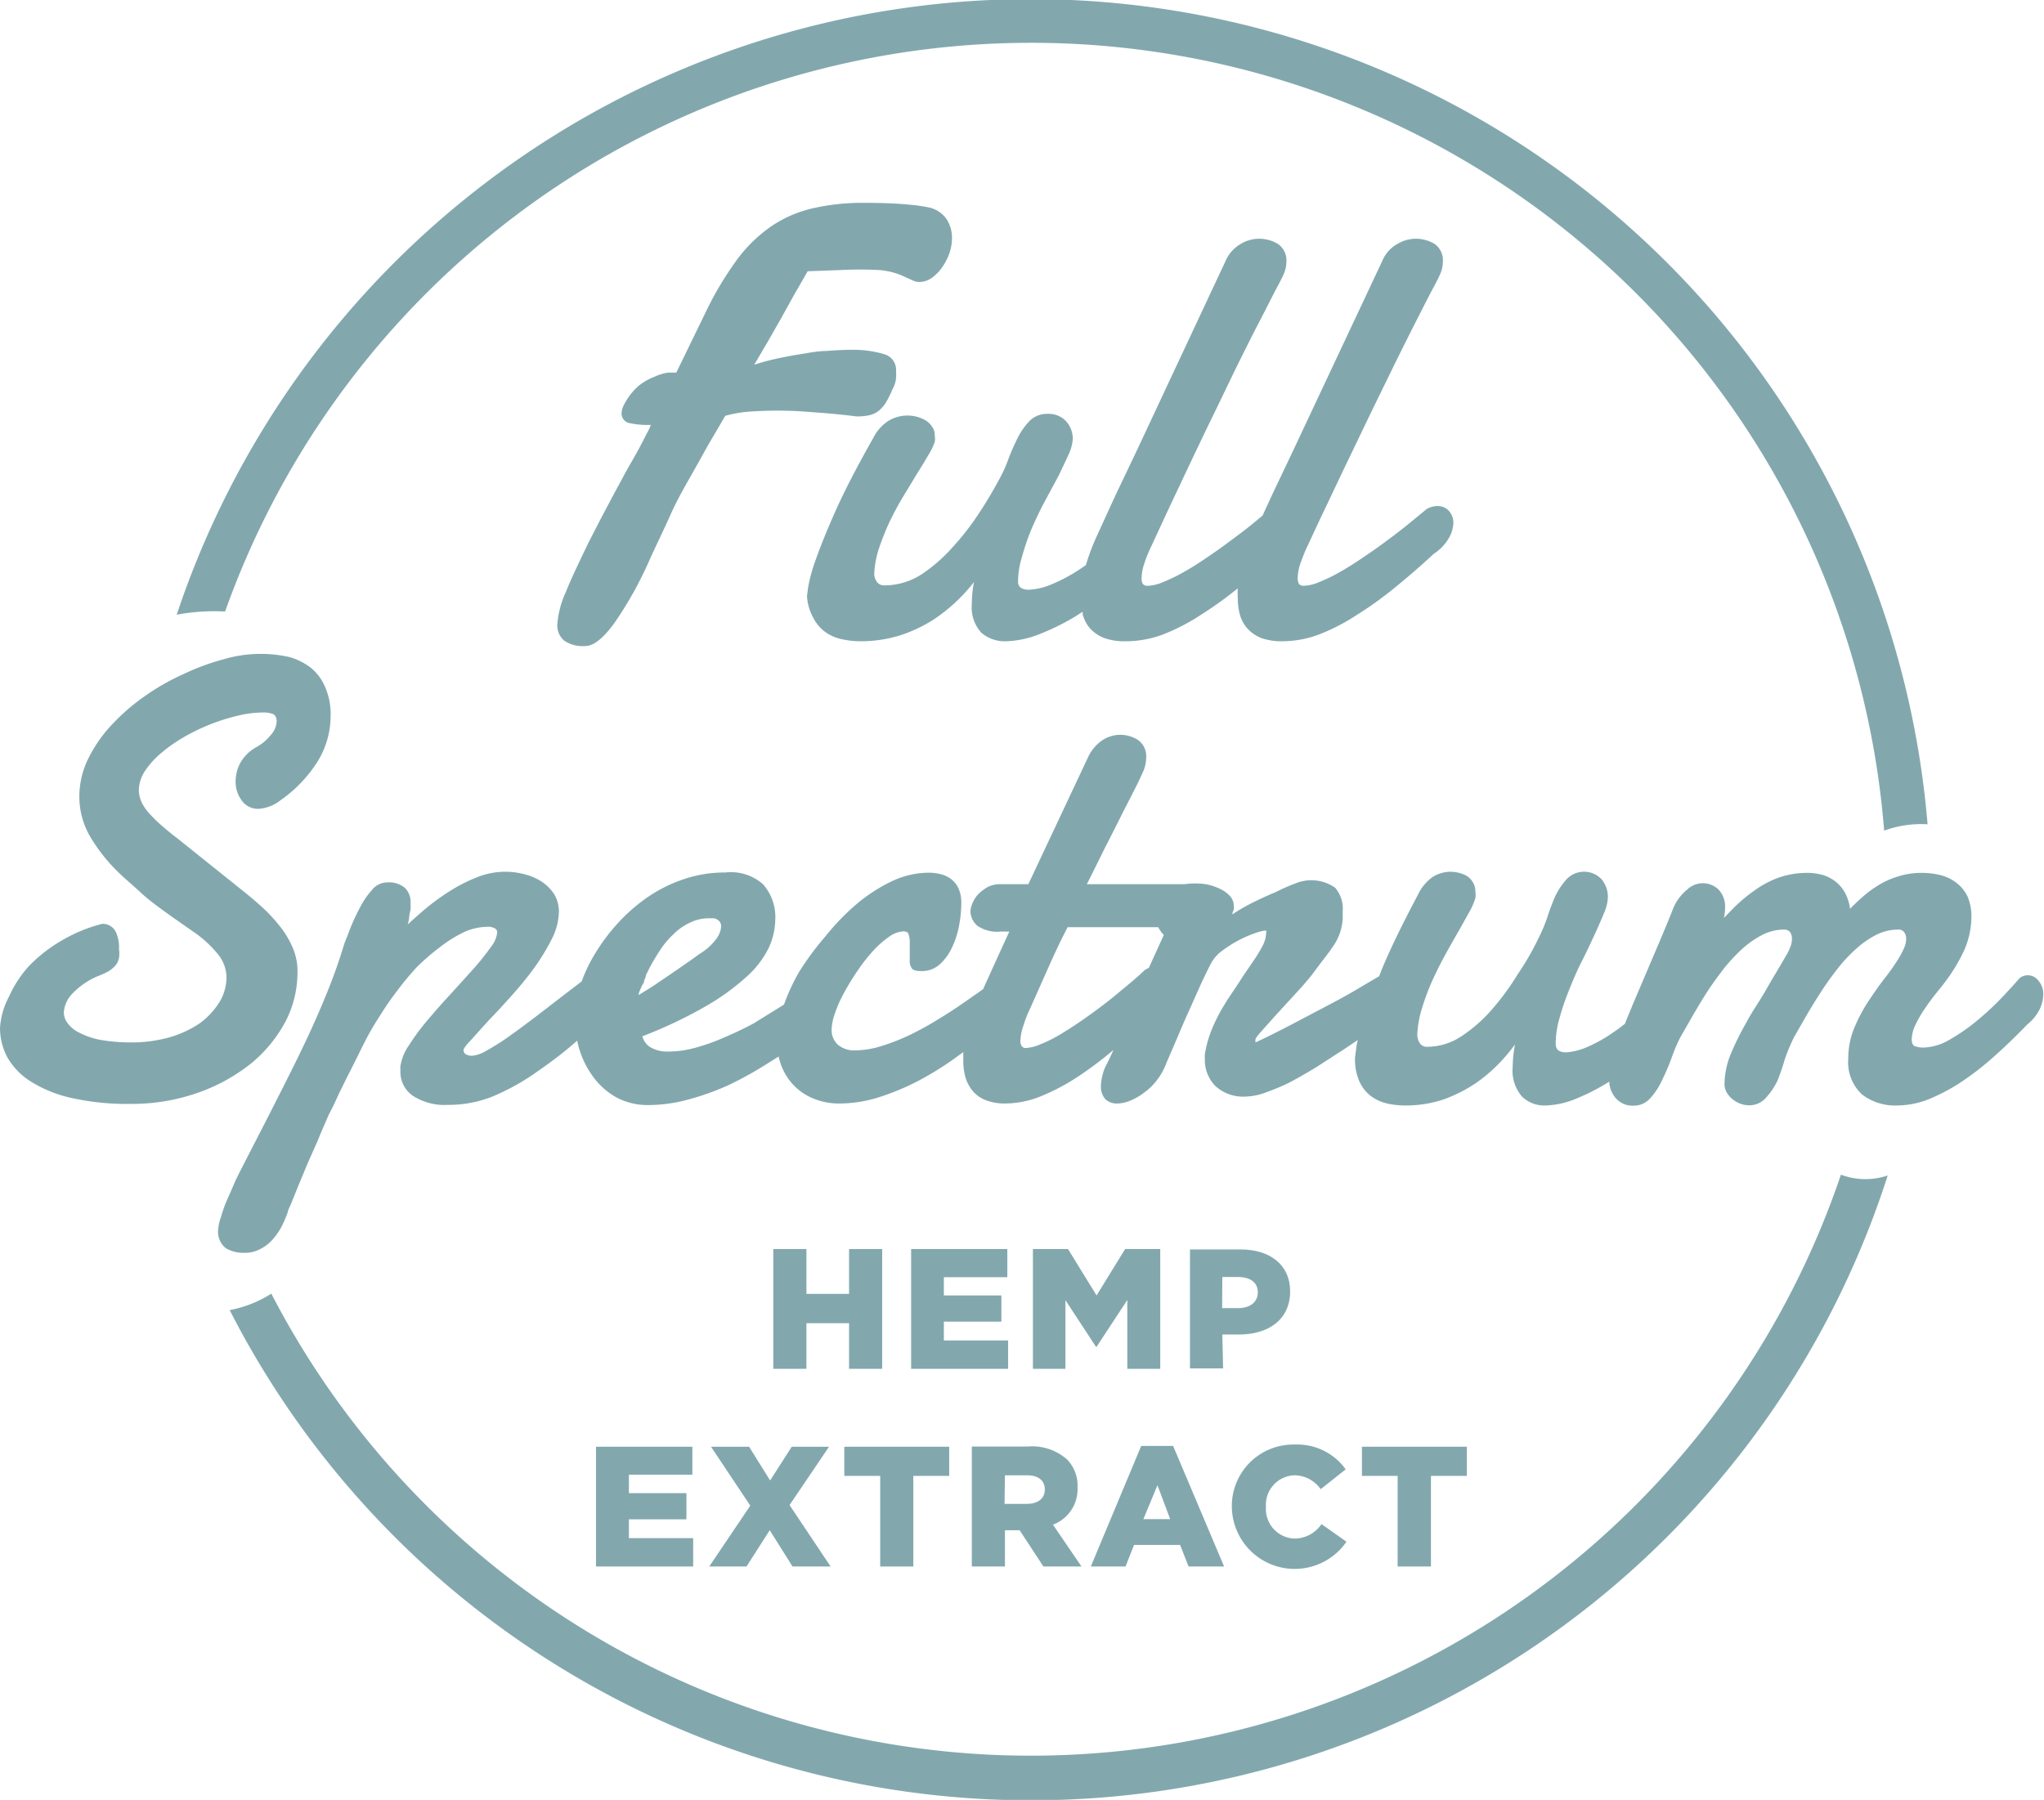 <svg xmlns="http://www.w3.org/2000/svg" viewBox="0 0 103.06 90.77"><defs><style>.cls-1{fill:#82a8ae;}</style></defs><g id="Layer_2" data-name="Layer 2"><g id="Layer_1-2" data-name="Layer 1"><polygon class="cls-1" points="34.95 77.57 31.71 77.57 31.71 76.62 34.61 76.62 34.61 75.3 31.71 75.3 31.71 74.37 34.91 74.37 34.91 72.96 30.05 72.96 30.05 79 34.95 79 34.95 77.57"/><polygon class="cls-1" points="37.64 79 38.81 77.17 39.96 79 41.88 79 39.81 75.9 41.8 72.96 39.92 72.96 38.83 74.66 37.77 72.96 35.85 72.96 37.83 75.93 35.76 79 37.64 79"/><polygon class="cls-1" points="42.57 74.43 44.38 74.43 44.38 79 46.05 79 46.05 74.43 47.86 74.43 47.86 72.96 42.57 72.96 42.57 74.43"/><path class="cls-1" d="M49,79h1.67V77.17h.74L52.61,79h1.92l-1.44-2.11A1.91,1.91,0,0,0,54.33,75v0a1.88,1.88,0,0,0-.53-1.4,2.66,2.66,0,0,0-2-.65H49Zm1.67-4.6h1.11c.55,0,.9.24.9.72v0c0,.44-.33.72-.9.72H50.65Z"/><path class="cls-1" d="M55,79h1.75l.43-1.09H59.5L59.93,79h1.79l-2.57-6.08H57.54Zm3.36-4.1L59,76.61H57.65Z"/><path class="cls-1" d="M62.11,76v0a3.17,3.17,0,0,0,5.78,1.75l-1.26-.89a1.64,1.64,0,0,1-1.36.73A1.49,1.49,0,0,1,63.83,76v0a1.49,1.49,0,0,1,1.44-1.6,1.64,1.64,0,0,1,1.32.7l1.26-1a3,3,0,0,0-2.57-1.25A3.1,3.1,0,0,0,62.11,76Z"/><polygon class="cls-1" points="70.47 79 72.15 79 72.15 74.43 73.96 74.43 73.96 72.96 68.67 72.96 68.67 74.43 70.47 74.43 70.47 79"/><polygon class="cls-1" points="40.66 66.73 42.81 66.73 42.81 69.03 44.48 69.03 44.48 62.99 42.81 62.99 42.81 65.25 40.66 65.25 40.66 62.99 38.99 62.99 38.99 69.03 40.66 69.03 40.66 66.73"/><polygon class="cls-1" points="50.83 67.6 47.59 67.6 47.59 66.65 50.49 66.65 50.49 65.33 47.59 65.33 47.59 64.41 50.79 64.41 50.79 62.99 45.94 62.99 45.94 69.03 50.83 69.03 50.83 67.6"/><polygon class="cls-1" points="53.72 65.57 55.26 67.92 55.29 67.92 56.84 65.56 56.84 69.03 58.5 69.03 58.5 62.99 56.73 62.99 55.29 65.33 53.85 62.99 52.08 62.99 52.08 69.03 53.72 69.03 53.72 65.57"/><path class="cls-1" d="M61.63,67.3h.84c1.49,0,2.58-.75,2.58-2.18v0c0-1.32-1-2.11-2.5-2.11H60v6h1.67Zm0-2.9h.79c.6,0,1,.26,1,.78v0c0,.47-.37.79-1,.79h-.8Z"/><path class="cls-1" d="M43.18,21a2.69,2.69,0,0,0,.6-.05,1.14,1.14,0,0,0,.48-.2,1.59,1.59,0,0,0,.39-.42,5,5,0,0,0,.35-.7,1.43,1.43,0,0,0,.18-.57,2.71,2.71,0,0,0,0-.36.82.82,0,0,0-.57-.83A5.45,5.45,0,0,0,43,17.64q-.63,0-1.32.06c-.46,0-.92.1-1.37.17s-.91.16-1.34.26-.64.17-.94.26c.23-.38.43-.74.63-1.07l.68-1.19L40,14.94c.22-.39.47-.81.72-1.26l1.64-.06a18.73,18.73,0,0,1,2,0,4.24,4.24,0,0,1,.59.1,3.39,3.39,0,0,1,.51.17l.58.26a.72.72,0,0,0,.33.07A1.1,1.1,0,0,0,47,14a2.15,2.15,0,0,0,.51-.53,2.9,2.9,0,0,0,.36-.7A2.36,2.36,0,0,0,48,12a1.76,1.76,0,0,0-.26-.93,1.47,1.47,0,0,0-.91-.61,9.33,9.33,0,0,0-1.11-.15c-.52-.05-1.23-.08-2.1-.08A11.17,11.17,0,0,0,41,10.5a6.21,6.21,0,0,0-2.08.89A7.38,7.38,0,0,0,37.23,13a16.8,16.8,0,0,0-1.55,2.54L34.1,18.79h-.41A2.45,2.45,0,0,0,33,19a3,3,0,0,0-.79.45,3.11,3.11,0,0,0-.73.93,1,1,0,0,0-.14.46.49.49,0,0,0,.42.5,4,4,0,0,0,.94.09h.12a1.1,1.1,0,0,0-.07.17l-.22.42c-.11.22-.25.49-.42.8l-.57,1c-.2.39-.42.78-.64,1.19l-.65,1.23-.59,1.15c-.48,1-.87,1.81-1.14,2.49a4.68,4.68,0,0,0-.42,1.62,1,1,0,0,0,.35.81,1.66,1.66,0,0,0,1.06.27c.41,0,.89-.37,1.46-1.15a18.91,18.91,0,0,0,1.85-3.35c.32-.69.67-1.41,1-2.15s.74-1.45,1.11-2.1.69-1.25,1-1.77.5-.86.64-1.09a6.51,6.51,0,0,1,1.07-.2,19.68,19.68,0,0,1,3.1,0C41.44,20.82,42.25,20.88,43.18,21Z"/><path class="cls-1" d="M54.2,31.1l.39-.25,0,.13a1.79,1.79,0,0,0,.37.71,1.89,1.89,0,0,0,.7.48,3,3,0,0,0,1.06.17A5.37,5.37,0,0,0,58.63,32a10.26,10.26,0,0,0,1.93-1,18.9,18.9,0,0,0,1.85-1.33,3.62,3.62,0,0,0,0,.46,3.41,3.41,0,0,0,.1.85,1.81,1.81,0,0,0,.38.71,1.85,1.85,0,0,0,.69.48,3,3,0,0,0,1.06.17A5.37,5.37,0,0,0,66.5,32a10.26,10.26,0,0,0,1.93-1,18.11,18.11,0,0,0,1.94-1.4c.65-.53,1.3-1.09,1.92-1.67a2.34,2.34,0,0,0,.76-.79,1.64,1.64,0,0,0,.23-.75.89.89,0,0,0-.23-.63.75.75,0,0,0-.57-.24,1,1,0,0,0-.31.05.76.76,0,0,0-.32.17l-.95.78c-.35.28-.72.56-1.1.84s-.78.56-1.17.82-.77.5-1.13.7a8.11,8.11,0,0,1-1,.48,2.11,2.11,0,0,1-.74.18.33.33,0,0,1-.26-.08.6.6,0,0,1-.07-.3,2.42,2.42,0,0,1,.15-.78c.11-.3.21-.56.32-.79h0c.25-.53.54-1.17.89-1.9s.71-1.5,1.1-2.31l1.21-2.52,1.21-2.48c.39-.79.76-1.53,1.1-2.2s.64-1.26.88-1.71c.13-.24.24-.45.33-.66a1.52,1.52,0,0,0,.13-.61,1,1,0,0,0-.42-.9,1.81,1.81,0,0,0-1.87,0,1.75,1.75,0,0,0-.77.87l-4.52,9.62-1,2.1L63.66,26l-.63.52q-.53.42-1.11.84c-.38.29-.78.56-1.16.82s-.77.5-1.13.7a8.11,8.11,0,0,1-1,.48,2.11,2.11,0,0,1-.74.18.33.33,0,0,1-.26-.08.51.51,0,0,1-.07-.3,2.42,2.42,0,0,1,.15-.78,6.8,6.8,0,0,1,.32-.79h0l.88-1.9L60,23.38c.39-.82.79-1.66,1.21-2.52s.81-1.69,1.2-2.48.76-1.53,1.11-2.2.64-1.26.88-1.71c.13-.24.24-.45.33-.66a1.52,1.52,0,0,0,.13-.61,1,1,0,0,0-.43-.9,1.81,1.81,0,0,0-1.87,0,1.84,1.84,0,0,0-.77.87L57.3,22.76l-1,2.1c-.36.77-.71,1.55-1.06,2.31a11.5,11.5,0,0,0-.49,1.33l-.34.23a8.18,8.18,0,0,1-1.42.75,3.28,3.28,0,0,1-1.11.26c-.48,0-.55-.23-.55-.43a4.37,4.37,0,0,1,.2-1.23A12.18,12.18,0,0,1,52,26.7c.2-.46.42-.93.66-1.38L53.37,24q.3-.62.51-1.08a2.17,2.17,0,0,0,.21-.78,1.32,1.32,0,0,0-.34-.9,1.21,1.21,0,0,0-.93-.37,1.25,1.25,0,0,0-.9.35,3.4,3.4,0,0,0-.6.85,11.13,11.13,0,0,0-.48,1.09,7,7,0,0,1-.49,1.07c-.27.5-.6,1.07-1,1.67A13,13,0,0,1,48,27.63,7.91,7.91,0,0,1,46.41,29a3.46,3.46,0,0,1-1.79.52.45.45,0,0,1-.41-.18.72.72,0,0,1-.13-.42,4.81,4.81,0,0,1,.25-1.3,13.46,13.46,0,0,1,.53-1.32c.21-.43.43-.85.68-1.26l.69-1.14c.22-.35.41-.66.57-.94a2.92,2.92,0,0,0,.33-.68.86.86,0,0,0,0-.32.71.71,0,0,0-.14-.45,1,1,0,0,0-.34-.32,1.77,1.77,0,0,0-.45-.18,1.87,1.87,0,0,0-1.4.21,2.2,2.2,0,0,0-.76.85c-.81,1.43-1.45,2.66-1.9,3.67s-.78,1.83-1,2.46a8.26,8.26,0,0,0-.39,1.4c-.06.45-.06.46-.06.47A2.48,2.48,0,0,0,41,31.14a2,2,0,0,0,.58.71,2.22,2.22,0,0,0,.84.38,4.44,4.44,0,0,0,1,.11,6.72,6.72,0,0,0,2-.31,7.34,7.34,0,0,0,1.69-.81,8.63,8.63,0,0,0,2-1.87A5.85,5.85,0,0,0,49,30.46a1.89,1.89,0,0,0,.48,1.45,1.81,1.81,0,0,0,1.23.43A4.91,4.91,0,0,0,52.36,32,12,12,0,0,0,54.2,31.1Z"/><path class="cls-1" d="M92.82,59.24a43.12,43.12,0,0,1-79.14,6,6,6,0,0,1-2.1.83,45.37,45.37,0,0,0,83.6-6.79A3.52,3.52,0,0,1,92.82,59.24Z"/><path class="cls-1" d="M12.71,53.59a7,7,0,0,0,1.72-2.14A5.41,5.41,0,0,0,15,49a3,3,0,0,0-.19-1.08,4.72,4.72,0,0,0-.54-1,8.4,8.4,0,0,0-.87-1c-.34-.32-.73-.66-1.16-1L8.92,42.26c-.32-.24-.59-.47-.83-.68a6.77,6.77,0,0,1-.6-.6,2.16,2.16,0,0,1-.36-.55A1.45,1.45,0,0,1,7,39.84a1.83,1.83,0,0,1,.29-.93A4.22,4.22,0,0,1,8.1,38a7.65,7.65,0,0,1,1.16-.82A10.06,10.06,0,0,1,12,36.09a5.61,5.61,0,0,1,1.29-.16,1.28,1.28,0,0,1,.5.09s.16.08.16.36a1.1,1.1,0,0,1-.3.69,2.39,2.39,0,0,1-.71.6,2.1,2.1,0,0,0-.81.78,2,2,0,0,0-.25.92,1.57,1.57,0,0,0,.31,1,1,1,0,0,0,.86.42,2,2,0,0,0,1.09-.43,6.81,6.81,0,0,0,1.9-2,4.39,4.39,0,0,0,.63-2.26,3.35,3.35,0,0,0-.26-1.41,2.48,2.48,0,0,0-.72-1,3.24,3.24,0,0,0-1.08-.55,6.59,6.59,0,0,0-3.31.1A11.84,11.84,0,0,0,9.24,34a11.59,11.59,0,0,0-2,1.15A10.39,10.39,0,0,0,5.59,36.6a6.93,6.93,0,0,0-1.16,1.7A4.34,4.34,0,0,0,4,40.18a4,4,0,0,0,.54,2,8.63,8.63,0,0,0,1.63,2c.13.13.49.43,1,.9s1.41,1.09,2.51,1.86a5.87,5.87,0,0,1,1.34,1.22,1.91,1.91,0,0,1,.4,1.09,2.43,2.43,0,0,1-.37,1.31,3.83,3.83,0,0,1-1,1.06,5.38,5.38,0,0,1-1.53.7,7,7,0,0,1-1.85.25,9.31,9.31,0,0,1-1.62-.13A3.91,3.91,0,0,1,4,52.08a1.55,1.55,0,0,1-.59-.48.88.88,0,0,1-.19-.55,1.48,1.48,0,0,1,.43-.94,3.78,3.78,0,0,1,1.23-.86A5,5,0,0,0,5.44,49a1.42,1.42,0,0,0,.37-.3A.79.79,0,0,0,6,48.3a1.41,1.41,0,0,0,0-.43A1.84,1.84,0,0,0,5.84,47a.73.73,0,0,0-.69-.41h0a7.79,7.79,0,0,0-2.07.86,7.47,7.47,0,0,0-1.62,1.27,5.73,5.73,0,0,0-1,1.53A3.86,3.86,0,0,0,0,51.85a3.17,3.17,0,0,0,.37,1.47,3.5,3.5,0,0,0,1.18,1.22,6.49,6.49,0,0,0,2.05.83,12.82,12.82,0,0,0,3,.3A10,10,0,0,0,10,55.1,9.07,9.07,0,0,0,12.71,53.59Z"/><path class="cls-1" d="M102,49.23a.53.53,0,0,0-.24.18c-.23.26-.54.6-.92,1a15,15,0,0,1-1.24,1.13,9.49,9.49,0,0,1-1.35.92,2.75,2.75,0,0,1-1.26.37,1.24,1.24,0,0,1-.47-.08s-.13-.07-.13-.33a1.8,1.8,0,0,1,.19-.74,5.5,5.5,0,0,1,.47-.81c.17-.26.36-.51.55-.75s.35-.43.46-.58A8.88,8.88,0,0,0,99,48a4.26,4.26,0,0,0,.4-1.8,2.5,2.5,0,0,0-.2-1,1.92,1.92,0,0,0-.57-.69,2.19,2.19,0,0,0-.8-.38,3.93,3.93,0,0,0-.92-.11,3.84,3.84,0,0,0-1.21.18,4.13,4.13,0,0,0-1,.45,5.4,5.4,0,0,0-.85.64c-.2.17-.39.36-.57.54a2.3,2.3,0,0,0-.2-.7,1.88,1.88,0,0,0-.49-.64,2,2,0,0,0-.67-.36,2.9,2.9,0,0,0-.79-.11,4.33,4.33,0,0,0-1.48.25,5,5,0,0,0-1.19.64,7.81,7.81,0,0,0-1,.83l-.54.55a2.35,2.35,0,0,0,.06-.51,1.26,1.26,0,0,0-.32-.91,1.14,1.14,0,0,0-1.6,0,2.38,2.38,0,0,0-.72,1c-.14.36-.32.8-.53,1.3l-1.43,3.36c-.16.38-.31.75-.45,1.1-.18.14-.36.28-.54.4a7.35,7.35,0,0,1-1.36.77,3.09,3.09,0,0,1-1.07.27c-.46,0-.52-.24-.52-.45a4.72,4.72,0,0,1,.19-1.27,12.37,12.37,0,0,1,.48-1.41c.19-.48.41-1,.63-1.43s.45-.92.64-1.33.36-.8.49-1.12a2.19,2.19,0,0,0,.2-.8,1.39,1.39,0,0,0-.32-.92,1.21,1.21,0,0,0-1.76,0,3.66,3.66,0,0,0-.58.87A11.86,11.86,0,0,0,78,46.31a8.63,8.63,0,0,1-.48,1.11c-.25.52-.58,1.1-1,1.72a13.09,13.09,0,0,1-1.28,1.75,7.52,7.52,0,0,1-1.54,1.36,3.12,3.12,0,0,1-1.73.54.41.41,0,0,1-.38-.18.8.8,0,0,1-.13-.44,5.33,5.33,0,0,1,.24-1.33,11.94,11.94,0,0,1,.51-1.37c.2-.44.42-.88.65-1.3s.45-.81.66-1.17l.56-1a3.46,3.46,0,0,0,.31-.71,1.13,1.13,0,0,0,0-.32.86.86,0,0,0-.13-.48A1,1,0,0,0,74,44.2a1.5,1.5,0,0,0-.43-.18,1.69,1.69,0,0,0-1.34.21,2.26,2.26,0,0,0-.73.88c-.78,1.47-1.4,2.74-1.83,3.78l-.13.34-.85.5c-.56.34-1.17.68-1.79,1l-1.9,1c-.62.32-1.19.61-1.7.84h0s0,0,0-.1,0-.11.28-.44l.77-.86,1-1.09c.37-.4.72-.8,1-1.19s.6-.77.84-1.13a2.68,2.68,0,0,0,.45-1,3.27,3.27,0,0,0,.06-.42c0-.13,0-.25,0-.37a1.63,1.63,0,0,0-.38-1.2,2.09,2.09,0,0,0-2-.22A9.75,9.75,0,0,0,64.3,45c-.37.15-.76.33-1.16.53s-.68.37-1,.58l0-.07.07-.17a.55.55,0,0,0,0-.16.76.76,0,0,0-.21-.54,1.66,1.66,0,0,0-.52-.36,2.66,2.66,0,0,0-.69-.22,3.78,3.78,0,0,0-1.06,0l-.43,0h-4.5c.34-.67.65-1.31.95-1.91.15-.28.29-.57.44-.86l.43-.86.39-.76.32-.63c.13-.27.24-.5.33-.71a1.77,1.77,0,0,0,.13-.63,1,1,0,0,0-.41-.91,1.64,1.64,0,0,0-1.78,0,2.11,2.11,0,0,0-.75.89l-3,6.38H50.43a1.34,1.34,0,0,0-.64.15,2.07,2.07,0,0,0-.46.35,1.38,1.38,0,0,0-.29.45,1.09,1.09,0,0,0-.11.42,1,1,0,0,0,.34.72,1.75,1.75,0,0,0,1.17.3h.45l-.75,1.64-.57,1.26-.12.09-.92.64c-.36.25-.77.52-1.22.79a15.49,15.49,0,0,1-1.39.77,10.26,10.26,0,0,1-1.44.57,4.49,4.49,0,0,1-1.34.23,1.28,1.28,0,0,1-.89-.28,1,1,0,0,1-.32-.76,2.69,2.69,0,0,1,.18-.86,6.49,6.49,0,0,1,.48-1.06,11.67,11.67,0,0,1,.68-1.1,8.8,8.8,0,0,1,.79-1,4.92,4.92,0,0,1,.8-.69,1.33,1.33,0,0,1,.68-.25c.22,0,.25.09.26.12a1.11,1.11,0,0,1,.07.43c0,.16,0,.33,0,.51s0,.32,0,.41a.6.6,0,0,0,.11.4c.07.09.21.13.44.13a1.33,1.33,0,0,0,1-.37,2.71,2.71,0,0,0,.61-.88,4.48,4.48,0,0,0,.34-1.11,6.09,6.09,0,0,0,.1-1.07,1.73,1.73,0,0,0-.13-.71,1.27,1.27,0,0,0-.36-.48,1.54,1.54,0,0,0-.53-.26,2.45,2.45,0,0,0-.62-.08,4.42,4.42,0,0,0-1.88.44,8.37,8.37,0,0,0-1.77,1.15,12.14,12.14,0,0,0-1.57,1.63A14.77,14.77,0,0,0,40.3,49a10.2,10.2,0,0,0-.77,1.66l-.32.2L38,51.61q-.71.38-1.44.69a10.36,10.36,0,0,1-1.47.53,5.07,5.07,0,0,1-1.39.2,1.68,1.68,0,0,1-.93-.23.91.91,0,0,1-.38-.54,22.7,22.7,0,0,0,3.17-1.5,11.69,11.69,0,0,0,2.09-1.51,4.75,4.75,0,0,0,1.12-1.47,3.54,3.54,0,0,0,.32-1.4,2.5,2.5,0,0,0-.62-1.79A2.45,2.45,0,0,0,36.57,44a6.44,6.44,0,0,0-2.16.36,7.36,7.36,0,0,0-1.85.95,8.85,8.85,0,0,0-1.51,1.36,9.67,9.67,0,0,0-1.14,1.58,7.67,7.67,0,0,0-.58,1.24L28,50.51c-.87.68-1.6,1.23-2.16,1.63A11.72,11.72,0,0,1,24.5,53a1.69,1.69,0,0,1-.67.24.57.57,0,0,1-.37-.09.27.27,0,0,1-.09-.2s0-.11.35-.47l.9-1c.36-.37.75-.79,1.16-1.25s.8-.93,1.15-1.41a11,11,0,0,0,.89-1.46A3.19,3.19,0,0,0,28.18,46a1.72,1.72,0,0,0-.24-.91,2.22,2.22,0,0,0-.63-.63,2.91,2.91,0,0,0-.86-.37,3.79,3.79,0,0,0-2.37.14,8,8,0,0,0-1.37.69,11.25,11.25,0,0,0-1.28.93c-.31.26-.6.52-.87.77a3.2,3.2,0,0,0,.07-.33c0-.15.05-.3.07-.43a2.39,2.39,0,0,0,0-.31,1,1,0,0,0-.29-.78,1.27,1.27,0,0,0-.9-.27,1,1,0,0,0-.77.4,4,4,0,0,0-.59.87,10.23,10.23,0,0,0-.47,1c-.13.34-.23.6-.31.79a27.84,27.84,0,0,1-1,2.79c-.41,1-.87,2-1.36,3s-1,2-1.54,3.06-1.07,2.07-1.58,3.09l-.25.58-.27.61c-.08.22-.16.44-.22.66A2.5,2.5,0,0,0,11,62a1.05,1.05,0,0,0,.39.95,1.71,1.71,0,0,0,.91.23A1.58,1.58,0,0,0,13.1,63a2.05,2.05,0,0,0,.61-.45,3.5,3.5,0,0,0,.46-.64,6.12,6.12,0,0,0,.34-.78c0-.09.1-.26.2-.51l.36-.89.45-1.08L16,57.57c.14-.35.27-.65.38-.9s.18-.43.23-.52l.2-.39.3-.65.38-.77.4-.79.34-.69.24-.47q.28-.54.69-1.17A14.64,14.64,0,0,1,20,50a14.91,14.91,0,0,1,1-1.21,10.9,10.9,0,0,1,1.15-1A6.72,6.72,0,0,1,23.41,47a2.94,2.94,0,0,1,1.15-.26.68.68,0,0,1,.41.09.22.22,0,0,1,.1.2,1.45,1.45,0,0,1-.32.73,13,13,0,0,1-.86,1.08L22.75,50.1c-.41.44-.8.88-1.16,1.31a10.81,10.81,0,0,0-.94,1.26,2.54,2.54,0,0,0-.46,1.1.44.44,0,0,0,0,.15V54a1.46,1.46,0,0,0,.64,1.27,2.93,2.93,0,0,0,1.74.45,6,6,0,0,0,2.21-.4,11.58,11.58,0,0,0,2.11-1.14c.69-.48,1.43-1,2.21-1.7a3.9,3.9,0,0,0,.12.46,4.55,4.55,0,0,0,.73,1.42,3.64,3.64,0,0,0,1.16,1,3.37,3.37,0,0,0,1.57.37,7.76,7.76,0,0,0,2.06-.29,13.18,13.18,0,0,0,2-.72,18.32,18.32,0,0,0,1.82-1l.7-.44a3.31,3.31,0,0,0,.12.42,3,3,0,0,0,.61,1,2.89,2.89,0,0,0,1,.69,3.34,3.34,0,0,0,1.34.26,6.61,6.61,0,0,0,2-.32,12.46,12.46,0,0,0,1.93-.8,15.8,15.8,0,0,0,1.74-1.06l.57-.41c0,.13,0,.27,0,.4a3.22,3.22,0,0,0,.1.84,1.94,1.94,0,0,0,.36.7,1.58,1.58,0,0,0,.67.48,2.59,2.59,0,0,0,1,.17,4.87,4.87,0,0,0,1.82-.38,10.68,10.68,0,0,0,1.87-1,18.25,18.25,0,0,0,1.75-1.32c-.12.27-.24.53-.36.76a2.16,2.16,0,0,0-.21.6,2,2,0,0,0-.06.44.94.94,0,0,0,.23.69.84.84,0,0,0,.59.21,1.74,1.74,0,0,0,.67-.15,2.87,2.87,0,0,0,.69-.4,3,3,0,0,0,.63-.61,3.24,3.24,0,0,0,.47-.83c.14-.34.32-.74.52-1.21s.4-.95.62-1.43l.62-1.39c.2-.43.38-.8.53-1.08a1.86,1.86,0,0,1,.54-.6,6.49,6.49,0,0,1,.83-.53,6.33,6.33,0,0,1,.83-.36c.42-.15.56-.13.56-.12a.2.2,0,0,1,0,.11,1.49,1.49,0,0,1-.18.65,7.51,7.51,0,0,1-.51.83c-.2.3-.43.62-.67,1s-.49.71-.72,1.1a8.67,8.67,0,0,0-.63,1.21,5.75,5.75,0,0,0-.38,1.33,1.22,1.22,0,0,0,0,.21,1.88,1.88,0,0,0,.52,1.38,2.08,2.08,0,0,0,1.56.54,3.08,3.08,0,0,0,1-.21A11.38,11.38,0,0,0,65,54.6c.43-.23.89-.49,1.35-.77l1.38-.89.73-.49a3.11,3.11,0,0,0-.08.43c-.06.46-.06.47-.06.48a2.78,2.78,0,0,0,.21,1.15,1.94,1.94,0,0,0,.56.74,2.18,2.18,0,0,0,.81.39,4.08,4.08,0,0,0,.93.11,6,6,0,0,0,2-.32,7.38,7.38,0,0,0,1.63-.84,7.85,7.85,0,0,0,1.29-1.14,8.78,8.78,0,0,0,.64-.78,6.15,6.15,0,0,0-.12,1.14,2,2,0,0,0,.47,1.49,1.61,1.61,0,0,0,1.18.45,4.28,4.28,0,0,0,1.59-.36,10.54,10.54,0,0,0,1.63-.84,1.33,1.33,0,0,0,.32.82,1.11,1.11,0,0,0,.89.39,1.1,1.1,0,0,0,.86-.38,3.45,3.45,0,0,0,.58-.88,11.56,11.56,0,0,0,.48-1.11,7.94,7.94,0,0,1,.46-1.09l.63-1.1c.23-.39.47-.8.73-1.2s.55-.79.84-1.17a8.94,8.94,0,0,1,.94-1,4.76,4.76,0,0,1,1-.69,2.42,2.42,0,0,1,1.08-.26.36.36,0,0,1,.3.12.53.53,0,0,1,.1.34,1,1,0,0,1-.08.41,2.31,2.31,0,0,1-.22.45c-.33.58-.69,1.16-1,1.71s-.72,1.12-1,1.66a13.9,13.9,0,0,0-.79,1.6,4.12,4.12,0,0,0-.31,1.55h0a.91.91,0,0,0,.14.42,1.3,1.3,0,0,0,.3.32,1.33,1.33,0,0,0,.39.21,1.21,1.21,0,0,0,.4.07,1.1,1.1,0,0,0,.86-.38,3.46,3.46,0,0,0,.59-.88A11.58,11.58,0,0,0,90,53.39a9.41,9.41,0,0,1,.46-1.09l.63-1.1c.23-.39.48-.8.74-1.2s.54-.79.84-1.17a7.4,7.4,0,0,1,.94-1,4.7,4.7,0,0,1,1-.69,2.46,2.46,0,0,1,1.09-.26A.34.34,0,0,1,96,47a.53.53,0,0,1,.11.34,1.15,1.15,0,0,1-.08.41,4.6,4.6,0,0,1-.22.45A10.13,10.13,0,0,1,95,49.37c-.3.39-.58.8-.85,1.21a7.86,7.86,0,0,0-.68,1.32,4,4,0,0,0-.28,1.49,2.22,2.22,0,0,0,.69,1.8,2.72,2.72,0,0,0,1.77.56,4.4,4.4,0,0,0,1.68-.35A9.51,9.51,0,0,0,99,54.49a14.57,14.57,0,0,0,1.64-1.3c.54-.48,1.07-1,1.58-1.53a2.24,2.24,0,0,0,.62-.76,1.73,1.73,0,0,0,.18-.72,1,1,0,0,0-.24-.72A.66.66,0,0,0,102,49.23ZM51.45,52.52a2.46,2.46,0,0,1,.16-.82,5.66,5.66,0,0,1,.33-.84l.89-2c.3-.68.63-1.39,1-2.1l4.57,0a1.62,1.62,0,0,0,.28.39l-.75,1.65-.21.12c-.26.25-.57.52-.91.8s-.7.59-1.08.88-.76.57-1.15.84-.76.51-1.11.72a6.94,6.94,0,0,1-1,.5,2.12,2.12,0,0,1-.73.19.24.24,0,0,1-.22-.09A.4.4,0,0,1,51.45,52.52Zm-19-3a1.82,1.82,0,0,0,.13-.37c.05-.09.09-.17.13-.26.16-.31.35-.63.55-.94a4.29,4.29,0,0,1,.69-.83,2.84,2.84,0,0,1,.84-.59,2.13,2.13,0,0,1,1-.22H36a.48.48,0,0,1,.26.14.38.38,0,0,1,.1.29,1.17,1.17,0,0,1-.23.59,2.85,2.85,0,0,1-.85.77l-.5.36L34,49l-1,.68c-.27.18-.54.34-.8.5,0-.14.1-.29.16-.46v0A1.71,1.71,0,0,0,32.49,49.49Z"/><path class="cls-1" d="M97.19,41.57A45.38,45.38,0,0,0,8.91,31a10.28,10.28,0,0,1,2.44-.16A43.14,43.14,0,0,1,95,41.89,5.41,5.41,0,0,1,97.19,41.57Z"/></g></g></svg>